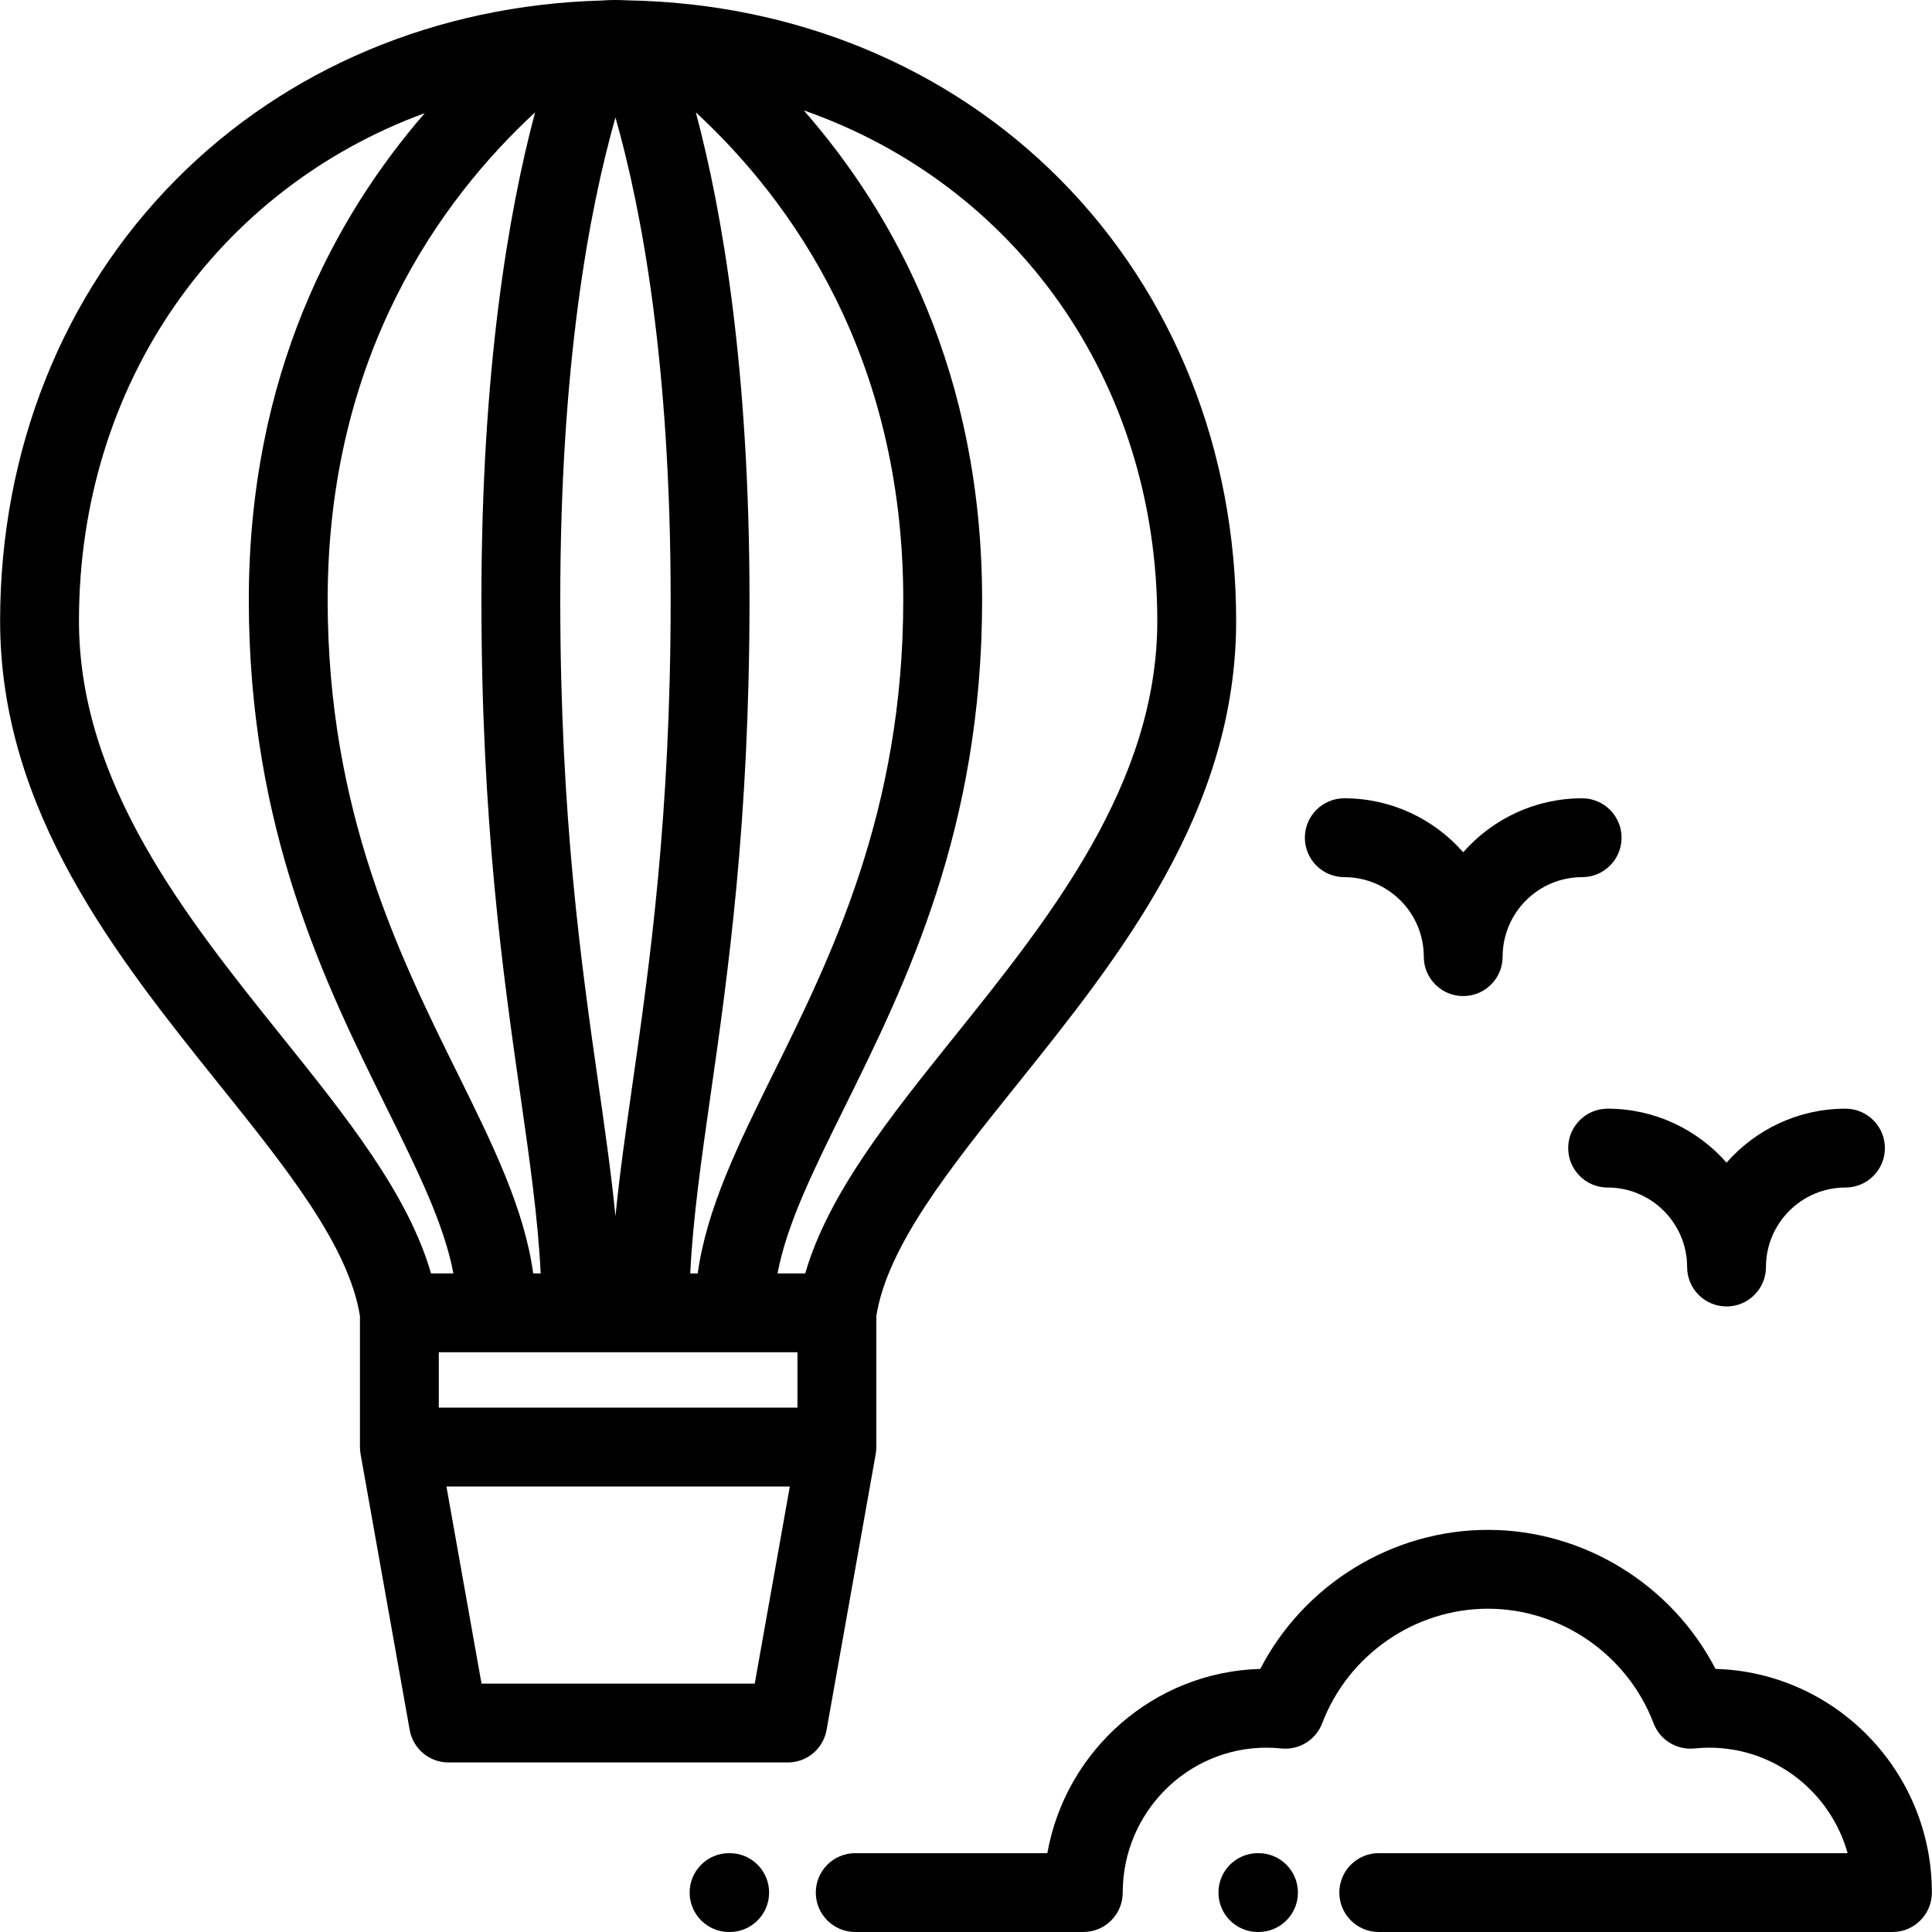 <?xml version="1.0" encoding="iso-8859-1"?>
<!-- Uploaded to: SVG Repo, www.svgrepo.com, Generator: SVG Repo Mixer Tools -->
<svg fill="#000000" height="800px" width="800px" version="1.1" id="Layer_1" xmlns="http://www.w3.org/2000/svg" xmlns:xlink="http://www.w3.org/1999/xlink" 
	 viewBox="0 0 512 512" xml:space="preserve">
<g>
	<g>
		<path d="M280.994,47.602C251.296,17.653,210.55,0.82,166.121,0.092c-2.229-0.138-4.461-0.12-6.689,0.047
			c-43.623,1.21-83.568,17.98-112.802,47.463c-30.05,30.305-46.6,71.834-46.6,116.935c0,50.497,30.95,89.069,58.256,123.101
			c17.559,21.884,34.146,42.566,37.103,61.123v34.729c0,0.128,0.015,0.252,0.019,0.378c0.005,0.16,0.01,0.32,0.024,0.481
			c0.019,0.233,0.05,0.463,0.085,0.691c0.014,0.094,0.018,0.188,0.034,0.282l13.02,73.136c0.888,4.985,5.223,8.616,10.286,8.616
			h89.907c5.064,0,9.399-3.632,10.286-8.616l13.021-73.136c0.017-0.094,0.02-0.188,0.034-0.282c0.034-0.229,0.065-0.458,0.085-0.691
			c0.014-0.161,0.019-0.321,0.024-0.481c0.004-0.126,0.019-0.251,0.019-0.378v-34.729c2.957-18.557,19.544-39.238,37.103-61.123
			c27.306-34.032,58.256-72.604,58.256-123.101C327.593,119.436,311.043,77.908,280.994,47.602z M184.403,29.781
			c0.038,0.034,0.075,0.066,0.112,0.099c25.026,23.174,54.859,64.389,54.859,129.142c0,55.812-19.027,94.296-34.316,125.219
			c-9.439,19.091-17.768,35.989-20.159,53.228h-1.979c0.718-14.584,2.905-29.891,5.367-47.118
			c4.608-32.226,10.34-72.331,10.34-131.328C198.627,98.119,191.47,56.264,184.403,29.781z M163.104,31.13
			c7.038,24.74,14.627,65.818,14.627,127.894c0,57.511-5.617,96.801-10.13,128.371c-1.775,12.415-3.412,23.872-4.497,34.933
			c-1.085-11.061-2.722-22.516-4.497-34.933c-4.514-31.57-10.13-70.86-10.13-128.371C148.477,96.946,156.065,55.869,163.104,31.13z
			 M141.693,29.88c0.037-0.034,0.075-0.065,0.112-0.099c-7.067,26.481-14.224,68.336-14.224,129.242
			c0,58.997,5.734,99.103,10.34,131.328c2.464,17.228,4.649,32.534,5.367,47.118h-1.979c-2.392-17.238-10.721-34.137-20.16-53.227
			c-15.289-30.922-34.315-69.406-34.315-125.219C86.834,94.269,116.666,53.054,141.693,29.88z M74.586,274.561
			c-25.151-31.346-53.659-66.873-53.659-110.023c0-63.167,37.018-114.544,91.641-134.555c-23.78,27.424-46.63,69.309-46.63,129.041
			c0,60.695,20.227,101.607,36.48,134.48c8.348,16.884,15.28,30.93,17.738,43.967h-5.925
			C108.112,316.346,91.766,295.973,74.586,274.561z M200.013,446.178H127.61l-9.301-52.24h91.004L200.013,446.178z M211.338,373.042
			h-95.053v-14.676h95.053V373.042z M253.038,274.561c-17.181,21.412-33.526,41.786-39.645,62.909h-7.341
			c2.456-13.036,9.39-27.082,17.738-43.967c16.253-32.872,36.481-73.785,36.481-134.48c0-60.264-23.259-102.363-47.266-129.772
			c55.743,19.468,93.69,71.333,93.69,135.287C306.696,207.687,278.188,243.216,253.038,274.561z"/>
	</g>
</g>
<g>
	<g>
		<path d="M454.621,442.279c-11.538-22.313-34.905-36.848-60.318-36.848c-25.413,0-48.779,14.535-60.317,36.848
			c-28.247,0.784-51.599,21.623-56.431,48.826h-50.911c-5.77,0-10.448,4.678-10.448,10.448c0,5.77,4.678,10.448,10.448,10.448
			h60.442c5.77,0,10.448-4.678,10.448-10.448c0-21.174,17.091-38.401,38.1-38.401c1.258,0,2.588,0.07,3.953,0.208
			c4.695,0.473,9.134-2.266,10.814-6.681c6.905-18.154,24.549-30.351,43.903-30.351c19.356,0,36.999,12.197,43.903,30.351
			c1.68,4.416,6.111,7.15,10.814,6.681c1.365-0.138,2.694-0.208,3.95-0.208c17.418,0,32.144,11.84,36.67,27.953H365.383
			c-5.77,0-10.448,4.678-10.448,10.448c0,5.77,4.678,10.448,10.448,10.448h136.138c5.77,0,10.448-4.678,10.448-10.448
			C511.969,469.411,486.394,443.161,454.621,442.279z"/>
	</g>
</g>
<g>
	<g>
		<path d="M333.517,491.104h-0.163c-5.77,0-10.448,4.678-10.448,10.448c0,5.77,4.678,10.448,10.448,10.448h0.163
			c5.77,0,10.448-4.678,10.448-10.448C343.965,495.782,339.287,491.104,333.517,491.104z"/>
	</g>
</g>
<g>
	<g>
		<path d="M193.373,491.104h-0.163c-5.77,0-10.448,4.678-10.448,10.448c0,5.77,4.678,10.448,10.448,10.448h0.163
			c5.77,0,10.448-4.678,10.448-10.448C203.821,495.782,199.143,491.104,193.373,491.104z"/>
	</g>
</g>
<g>
	<g>
		<path d="M419.283,211.556c-12.549,0-23.82,5.544-31.517,14.302c-7.697-8.759-18.968-14.302-31.517-14.302
			c-5.77,0-10.448,4.678-10.448,10.448c0,5.77,4.678,10.448,10.448,10.448c11.618,0,21.069,9.451,21.069,21.069
			c0,5.77,4.678,10.448,10.448,10.448c5.77,0,10.448-4.678,10.448-10.448c0-11.618,9.451-21.069,21.069-21.069
			c5.77,0,10.448-4.678,10.448-10.448C429.731,216.234,425.054,211.556,419.283,211.556z"/>
	</g>
</g>
<g>
	<g>
		<path d="M489.069,293.812c-12.549,0-23.82,5.544-31.517,14.302c-7.697-8.758-18.968-14.302-31.517-14.302
			c-5.77,0-10.448,4.678-10.448,10.448c0,5.77,4.678,10.448,10.448,10.448c11.618,0,21.069,9.451,21.069,21.069
			c0,5.77,4.678,10.448,10.448,10.448c5.77,0,10.448-4.678,10.448-10.448c0-11.618,9.451-21.069,21.069-21.069
			c5.77,0,10.448-4.678,10.448-10.448C499.517,298.49,494.84,293.812,489.069,293.812z"/>
	</g>
</g>
</svg>